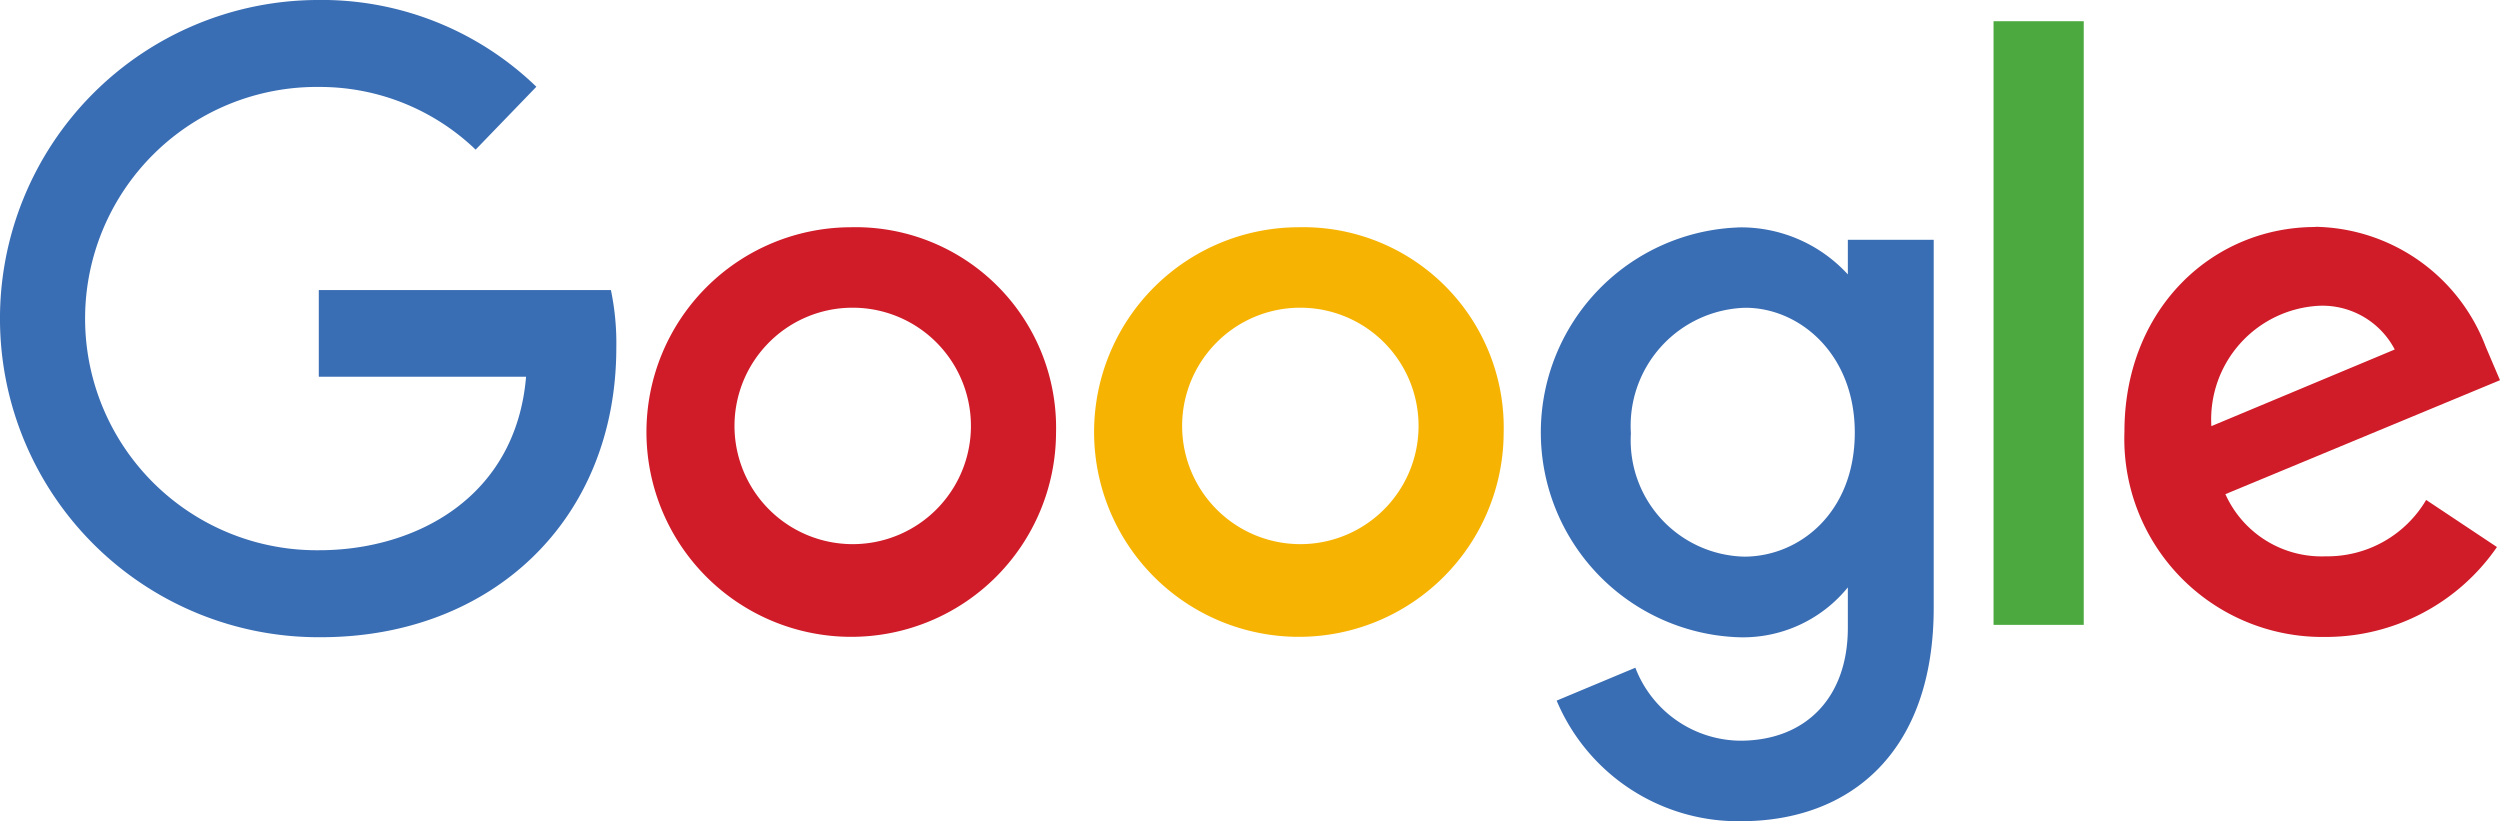 <svg xmlns="http://www.w3.org/2000/svg" width="92.497" height="30.387" viewBox="0 0 92.497 30.387">
  <g id="Group_104835" data-name="Group 104835" transform="translate(-8960.748 -1705.837)">
    <path id="path2998" d="M192.178,389.593H181.363V392.8h7.669c-.379,4.5-4.123,6.419-7.657,6.419a8.571,8.571,0,1,1,.01-17.141,8.322,8.322,0,0,1,5.781,2.319l2.247-2.326a11.423,11.423,0,0,0-8.143-3.21,11.788,11.788,0,1,0,.171,23.576c6.311,0,10.93-4.323,10.93-10.716a9.61,9.61,0,0,0-.2-2.128Z" transform="translate(8791.18 1326.976)" fill="#396db4"/>
    <path id="path3000" d="M243.5,402.149a7.577,7.577,0,1,0,7.6,7.6,7.418,7.418,0,0,0-7.6-7.6Zm.044,2.977a4.374,4.374,0,1,1-3.145,1.369,4.356,4.356,0,0,1,3.145-1.369Z" transform="translate(8748.72 1312.096)" fill="#d01b28"/>
    <path id="path3005" d="M289.381,402.149a7.577,7.577,0,1,0,7.6,7.6A7.417,7.417,0,0,0,289.381,402.149Zm.044,2.977a4.374,4.374,0,1,1-3.145,1.369,4.356,4.356,0,0,1,3.145-1.369Z" transform="translate(8719.401 1312.096)" fill="#f7b301"/>
    <path id="path3007" d="M334.958,402.169a7.586,7.586,0,0,0-.07,15.156,5,5,0,0,0,4.155-1.841v1.494c0,2.614-1.587,4.179-3.983,4.179a4.2,4.2,0,0,1-3.879-2.7l-2.912,1.217a7.29,7.29,0,0,0,6.815,4.462c4.05,0,7.136-2.55,7.136-7.9V402.624h-3.177v1.281a5.361,5.361,0,0,0-4.086-1.739Zm.295,2.97c2,0,4.047,1.705,4.047,4.617,0,2.96-2.046,4.591-4.092,4.591a4.305,4.305,0,0,1-4.192-4.563,4.367,4.367,0,0,1,4.236-4.645Z" transform="translate(8690.073 1312.085)" fill="#396db4"/>
    <path id="path3011" d="M394.56,402.121c-3.844,0-7.068,3.057-7.068,7.567a7.328,7.328,0,0,0,7.435,7.6,7.688,7.688,0,0,0,6.347-3.326l-2.619-1.743a4.24,4.24,0,0,1-3.712,2.086,3.9,3.9,0,0,1-3.716-2.3l10.16-4.216-.527-1.235a6.86,6.86,0,0,0-6.3-4.44Zm.133,2.914a3.02,3.02,0,0,1,2.8,1.618l-6.785,2.836A4.209,4.209,0,0,1,394.693,405.035Z" transform="translate(8651.858 1312.115)" fill="#d01b28"/>
    <path id="path3015" d="M374.079,403.368h3.337V381.034h-3.337Z" transform="translate(8660.428 1325.588)" fill="#4ba93f"/>
  </g>
</svg>
